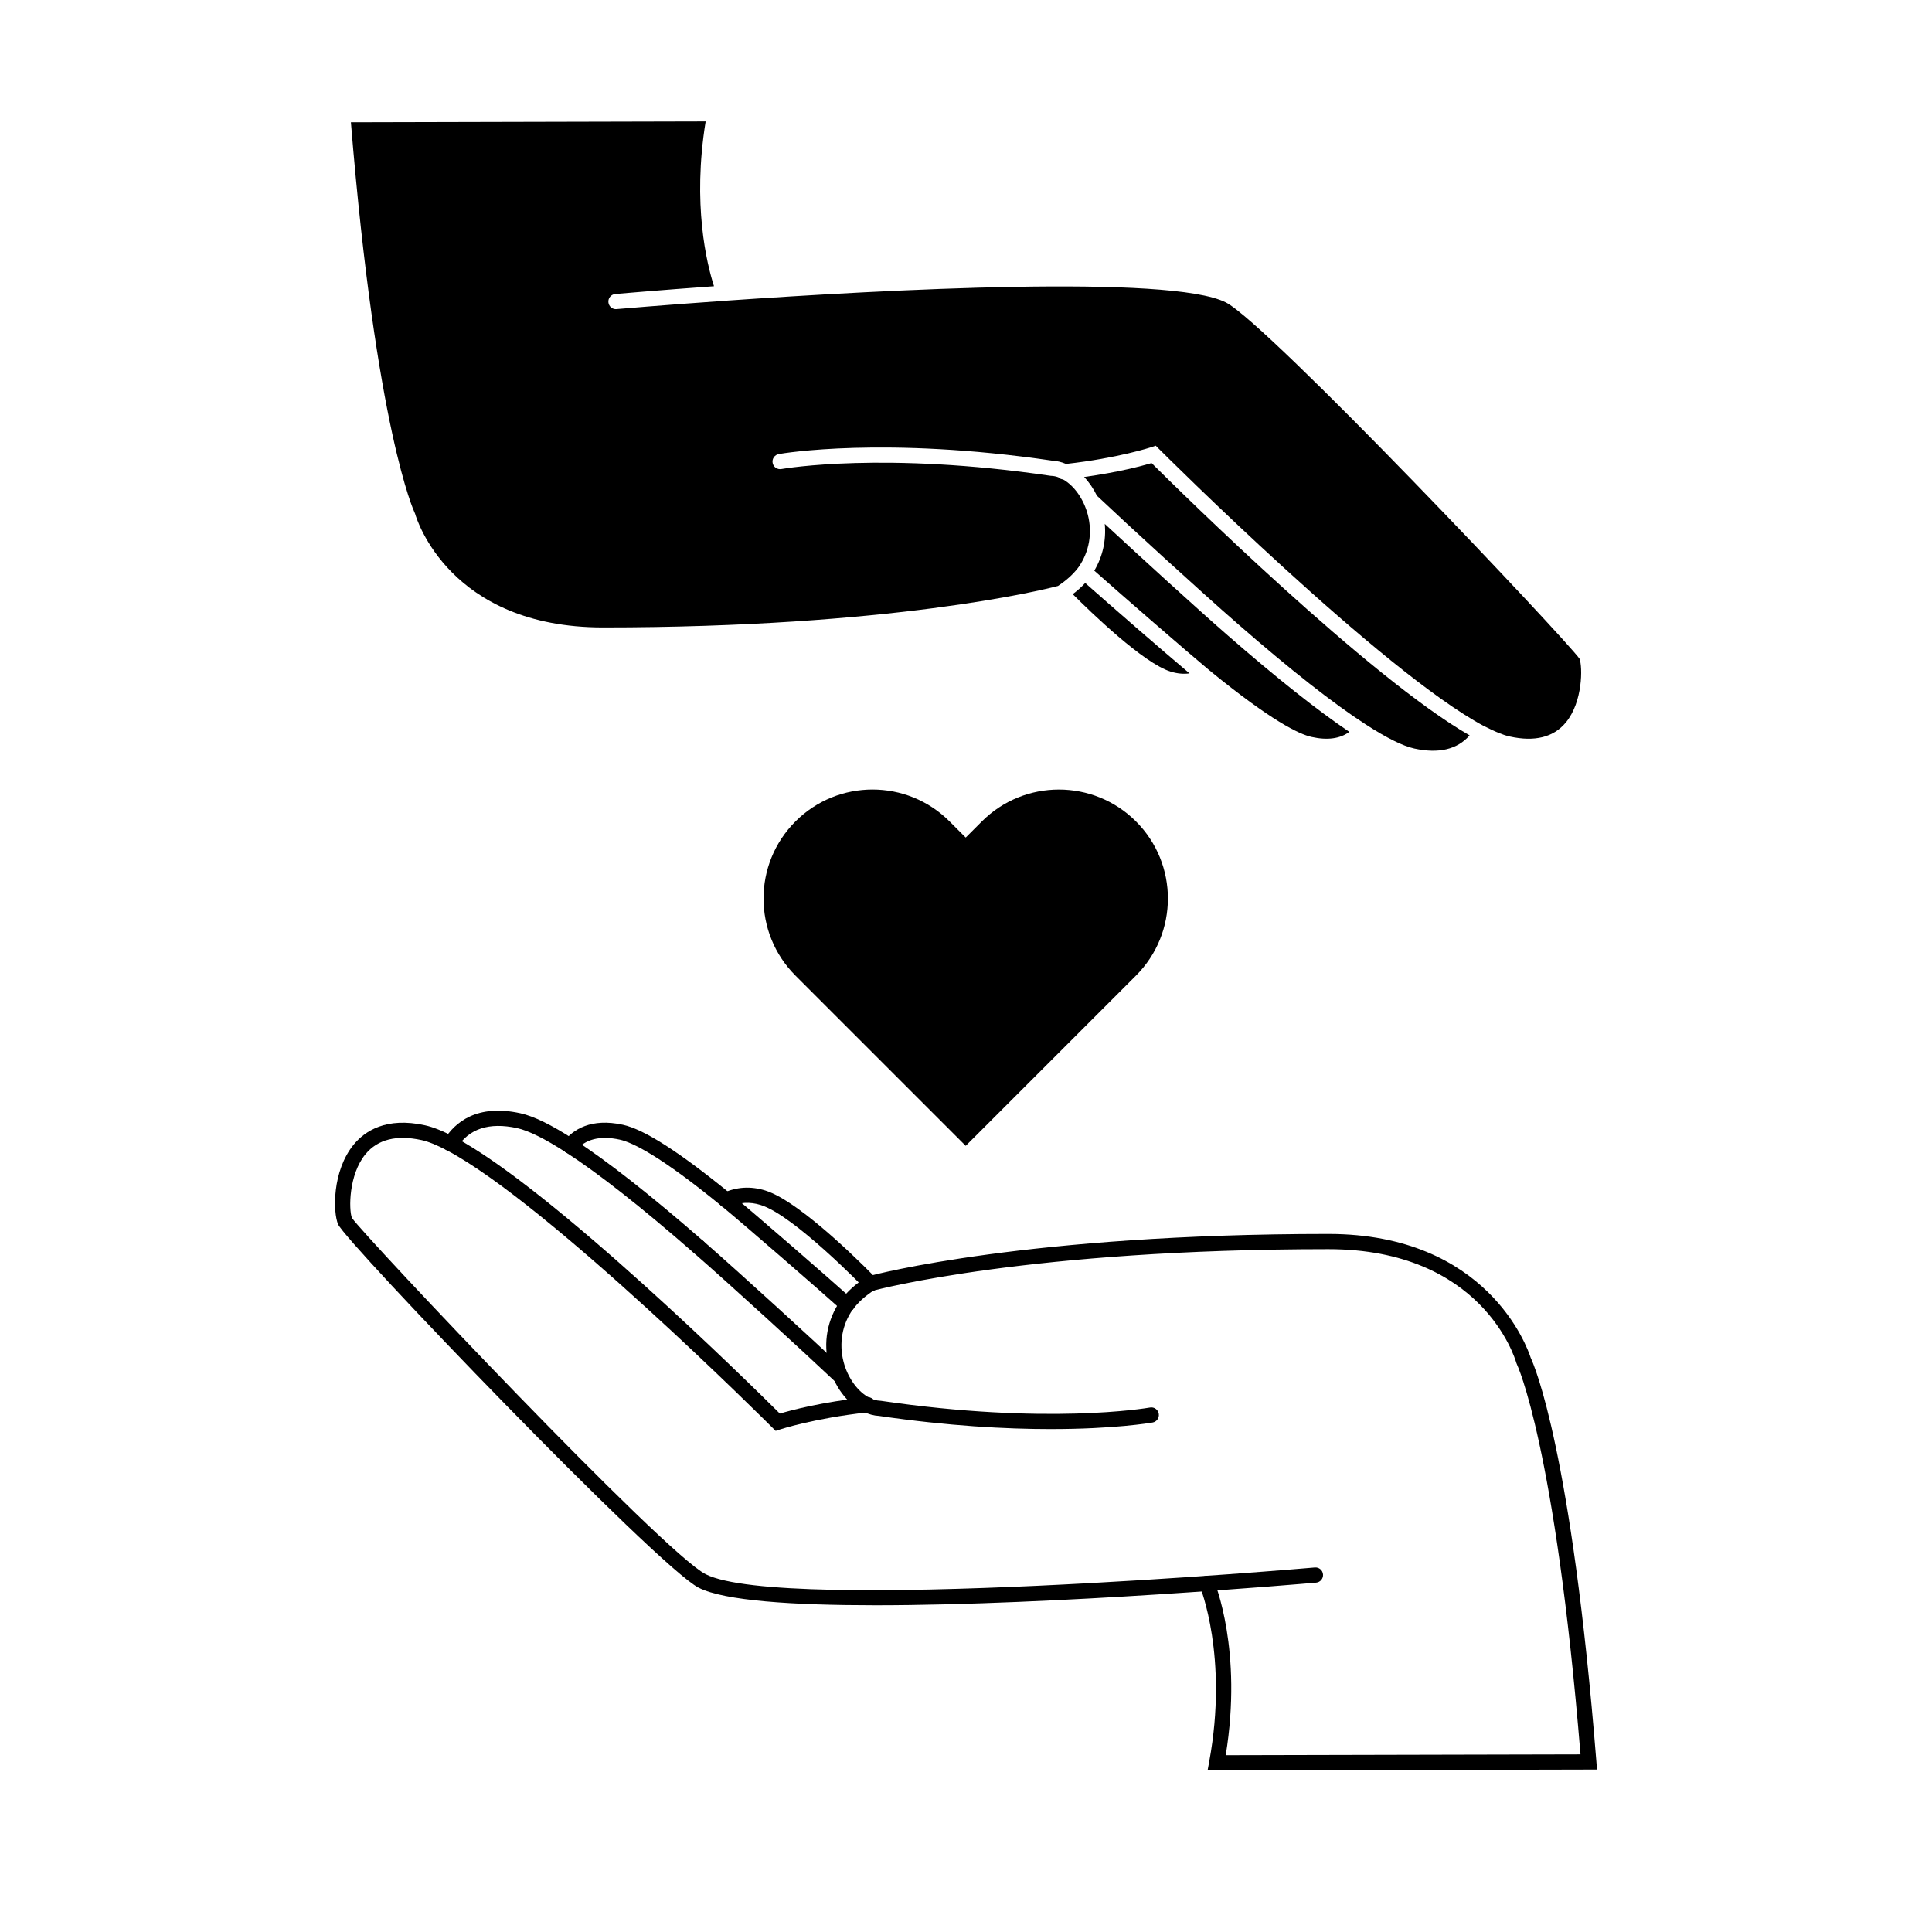 <?xml version="1.0" encoding="UTF-8"?>
<!-- Uploaded to: ICON Repo, www.svgrepo.com, Generator: ICON Repo Mixer Tools -->
<svg fill="#000000" width="800px" height="800px" version="1.1" viewBox="144 144 512 512" xmlns="http://www.w3.org/2000/svg">
 <g>
  <path d="m349.56 523.2-0.883-0.875c-0.59-0.59-59.355-59.258-86.207-73.457-0.984-0.516-1.359-1.734-0.836-2.715 0.52-0.984 1.738-1.367 2.727-0.848 25.906 13.699 78.621 65.672 86.309 73.309 2.938-0.875 11.059-3.047 22.762-4.316 1.102-0.125 2.102 0.68 2.215 1.785 0.121 1.113-0.68 2.106-1.785 2.223-14.09 1.535-23.027 4.481-23.121 4.508z"/>
  <path d="m373.64 518.3c-1.008 0-1.879-0.746-2-1.773-0.133-1.102 0.656-2.106 1.762-2.242l0.242 2.004-0.18-2.004 0.273-0.039c1.125-0.09 2.098 0.699 2.207 1.809 0.109 1.102-0.695 2.098-1.797 2.207-0.004 0-0.25 0.031-0.25 0.031-0.102 0.008-0.176 0.008-0.258 0.008z"/>
  <path d="m375.99 569.41c-21.879 0-40.039-1.188-46.828-4.644-10.922-5.551-93.48-91.523-95.559-96.305-1.371-3.148-1.613-14.133 4.137-21.137 2.938-3.57 8.594-7.371 18.859-5.117 2.168 0.473 4.707 1.484 7.758 3.098 0.984 0.523 1.367 1.742 0.84 2.727-0.52 0.984-1.742 1.367-2.719 0.836-2.695-1.414-4.961-2.344-6.742-2.727-6.641-1.457-11.648-0.195-14.883 3.738-4.465 5.43-4.43 14.66-3.602 16.867 3.688 5.273 82.625 88.777 93.734 94.426 20.535 10.449 160.04-1.652 161.44-1.773 1.145-0.105 2.086 0.719 2.188 1.828 0.102 1.102-0.719 2.086-1.828 2.188-3.965 0.348-69.184 5.996-116.79 5.996z"/>
  <path d="m366.29 510.3c-0.5 0-0.992-0.188-1.379-0.551-7.582-7.176-27.242-25.172-37.152-33.812-0.836-0.734-0.926-2.004-0.195-2.84 0.734-0.848 2.012-0.926 2.84-0.195 9.945 8.672 29.668 26.727 37.273 33.918 0.805 0.766 0.848 2.035 0.082 2.84-0.395 0.426-0.93 0.641-1.469 0.641z"/>
  <path d="m329.08 476.43c-0.469 0-0.941-0.168-1.324-0.492-13.844-12.082-25.223-21.027-33.812-26.574-0.938-0.598-1.203-1.848-0.598-2.785 0.598-0.938 1.848-1.199 2.785-0.598 8.75 5.656 20.285 14.723 34.273 26.922 0.84 0.73 0.926 2.004 0.195 2.84-0.395 0.453-0.953 0.688-1.52 0.688z"/>
  <path d="m295.04 449.68c-0.371 0-0.754-0.105-1.094-0.324-5.547-3.582-9.891-5.727-12.914-6.398-7.394-1.602-12.742 0.137-15.914 5.195-0.586 0.945-1.832 1.23-2.777 0.641-0.945-0.59-1.23-1.828-0.641-2.777 2.863-4.586 8.699-9.516 20.191-6.996 3.547 0.777 8.203 3.047 14.234 6.949 0.938 0.598 1.203 1.848 0.598 2.785-0.371 0.602-1.023 0.926-1.684 0.926z"/>
  <path d="m367.2 491.29 2.609-3.07-0.848 1.023 0.938-0.938-1.379 1.465z"/>
  <path d="m368.47 491.75c-0.48 0-0.957-0.176-1.352-0.523-5.785-5.203-26.152-22.918-31.961-27.668-0.863-0.699-0.988-1.969-0.289-2.836 0.711-0.855 1.977-0.984 2.836-0.289 5.981 4.902 26.137 22.426 32.102 27.801 0.828 0.734 0.898 2.016 0.152 2.84-0.387 0.449-0.938 0.676-1.488 0.676z"/>
  <path d="m336.43 464.02c-0.449 0-0.902-0.156-1.273-0.465-16.066-13.145-23.512-16.797-26.93-17.543-5.211-1.133-9.125-0.145-11.629 2.922-0.699 0.867-1.98 1.004-2.836 0.297-0.867-0.711-0.992-1.98-0.297-2.836 2.438-3.004 7.117-6.184 15.617-4.316 5.668 1.238 15.027 7.25 28.617 18.363 0.867 0.711 0.992 1.98 0.289 2.836-0.395 0.484-0.969 0.742-1.559 0.742z"/>
  <path d="m374.7 486.18c-0.508 0-1.02-0.195-1.406-0.59l-0.02-0.02c-0.785-0.785-0.785-2.055 0-2.84 0.785-0.785 2.062-0.785 2.848 0 0.785 0.785 0.797 2.066 0.012 2.852-0.395 0.395-0.906 0.598-1.434 0.598z"/>
  <path d="m374.7 486.17c-0.527 0-1.059-0.207-1.449-0.609-0.191-0.195-18.883-19.523-27.664-22.227-2.91-0.898-5.629-0.734-8.297 0.504-1.012 0.465-2.207 0.02-2.676-0.984-0.469-1.012-0.023-2.211 0.988-2.676 3.566-1.641 7.32-1.879 11.18-0.691 9.766 3.004 28.582 22.445 29.371 23.27 0.777 0.805 0.75 2.074-0.051 2.852-0.398 0.371-0.898 0.562-1.402 0.562z"/>
  <path d="m422.47 522.72c-11.777 0-27.129-0.797-45.504-3.481-1.395-0.07-2.816-0.453-4.211-1.145-1.004-0.484-1.41-1.691-0.926-2.695 0.492-0.992 1.703-1.406 2.695-0.918 0.926 0.453 1.828 0.699 2.699 0.73l0.223 0.02c43.957 6.445 70.199 1.969 71.305 1.785 1.082-0.207 2.137 0.527 2.332 1.633 0.195 1.094-0.539 2.137-1.633 2.332-0.656 0.113-10.191 1.738-26.98 1.738z"/>
  <path d="m373.64 518.3c-0.301 0-0.598-0.059-0.887-0.207-4.219-2.066-7.703-6.75-9.109-12.223-1.551-6.039-0.438-12.184 3.133-17.27l0.156-0.188c0.719-0.855 1.996-0.945 2.836-0.227 0.848 0.73 0.945 1.996 0.215 2.84l-1.531-1.309 1.531 1.309c-2.801 3.996-3.691 8.953-2.445 13.836 1.102 4.301 3.844 8.07 6.977 9.613 1.004 0.492 1.41 1.691 0.926 2.695-0.344 0.715-1.055 1.129-1.801 1.129z"/>
  <path d="m368.47 491.75c-0.414 0-0.836-0.125-1.195-0.402-0.895-0.66-1.086-1.918-0.426-2.816 1.652-2.231 3.906-4.273 6.691-6.051 0.941-0.598 2.188-0.324 2.785 0.609 0.598 0.934 0.324 2.188-0.609 2.785-2.371 1.516-4.266 3.219-5.621 5.059-0.398 0.531-1.004 0.816-1.625 0.816z"/>
  <path d="m374.65 486.18c-0.887 0-1.703-0.578-1.953-1.465-0.297-1.074 0.312-2.176 1.375-2.481l0.621 1.918 0.453 1.969-0.453-1.969 0.488 1.961c-0.176 0.051-0.355 0.066-0.531 0.066z"/>
  <path d="m464.02 613.19 0.441-2.394c5.109-27.77-2.402-46.219-2.481-46.395-0.434-1.023 0.051-2.207 1.074-2.637 1.031-0.434 2.211 0.051 2.637 1.074 0.324 0.766 7.656 18.625 3.141 46.305l94.012-0.215c-6.68-81.859-16.785-103.25-16.887-103.46l-0.137-0.352c-0.344-1.219-9.082-30.074-49.781-30.074-78.988 0-119.14 10.602-120.82 11.047-1.059 0.289-2.176-0.344-2.469-1.414-0.293-1.074 0.344-2.188 1.422-2.469 1.691-0.465 42.352-11.199 121.87-11.199 42.078 0 52.734 30.094 53.609 32.816 1.031 2.211 10.844 24.945 17.398 106.95l0.168 2.176z"/>
  <path d="m454.26 321.99c-7.215-2.215-21.156-15.719-25.977-20.535 1.23-0.926 2.344-1.914 3.305-2.961 6.309 5.602 20.359 17.816 27.648 23.961-1.609 0.219-3.246 0.059-4.977-0.465z"/>
  <path d="m434 295.23c2.231-3.789 3.18-8.062 2.777-12.395 9.191 8.523 24.324 22.355 32.648 29.605 12.902 11.246 23.703 19.816 32.168 25.512-2.457 1.812-5.805 2.277-9.977 1.352-3.406-0.742-10.785-4.352-26.707-17.324-0.059-0.086-0.137-0.141-0.215-0.18-0.02-0.039-0.039-0.059-0.059-0.039-0.039-0.066-0.102-0.105-0.168-0.141-5.641-4.688-23.469-20.164-30.469-26.391z"/>
  <path d="m533.46 338.88c-3.25 3.727-8.168 4.898-14.652 3.488-3.023-0.664-7.379-2.82-12.918-6.41-8.578-5.543-19.945-14.488-33.789-26.555-9.941-8.645-29.59-26.641-37.168-33.816-0.059-0.059-0.137-0.121-0.215-0.18-0.918-1.875-2.055-3.566-3.414-4.996 9.074-1.25 15.359-2.941 17.879-3.688 7.477 7.43 57.742 56.984 84.277 72.156z"/>
  <path d="m562.59 318.58c0.828 2.195 0.867 11.426-3.602 16.848-3.231 3.949-8.246 5.219-14.898 3.75-1.734-0.383-3.926-1.27-6.555-2.641-0.02 0-0.02-0.02-0.039-0.02-0.039-0.02-0.102-0.059-0.137-0.059h-0.02c-26.844-14.227-85.586-72.871-86.172-73.457l-0.887-0.887-1.188 0.402c-0.082 0.02-8.805 2.902-22.59 4.434-1.211-0.523-2.438-0.805-3.633-0.867-44.457-6.508-71.359-1.953-72.484-1.754-1.09 0.203-1.832 1.25-1.633 2.336 0.18 1.09 1.23 1.832 2.336 1.633 1.09-0.18 27.426-4.656 71.301 1.793l0.227 0.02c0.598 0.02 1.23 0.141 1.867 0.383 0.324 0.324 0.766 0.523 1.23 0.562 2.961 1.633 5.5 5.262 6.574 9.371 1.25 4.875 0.344 9.812-2.402 13.785-0.02 0.02-0.02 0.039-0.039 0.059-0.039 0.039-0.059 0.082-0.102 0.121-0.039 0.059-0.082 0.121-0.125 0.18-1.309 1.691-3.059 3.266-5.234 4.699-0.02 0-0.039 0.02-0.039 0.02-4.055 1.066-44.195 10.984-120.55 10.984-40.688 0-49.438-28.859-49.777-30.086l-0.141-0.344c-0.102-0.203-10.191-21.602-16.887-103.44l94.012-0.223c-3.57 21.93 0.301 37.707 2.211 43.672-14.551 1.047-24.668 1.934-26.152 2.055-1.113 0.102-1.941 1.09-1.832 2.195 0.102 1.109 1.09 1.934 2.176 1.812 0.402-0.039 11.855-1.027 28.535-2.195 0.059 0 0.121 0 0.18-0.02 0.102 0 0.203 0 0.281-0.02 42.379-2.941 117.79-6.992 132.46 0.465 11.082 5.644 90.039 89.156 93.727 94.434z"/>
  <path d="m404.2 361.69-4.277 4.273-4.277-4.273c-11.281-11.281-29.57-11.281-40.844 0-11.281 11.281-11.281 29.57 0 40.848l4.273 4.277 40.848 40.844 40.855-40.844 4.273-4.277c11.273-11.281 11.273-29.57 0-40.848-11.289-11.273-29.57-11.273-40.852 0z"/>
 </g>
</svg>